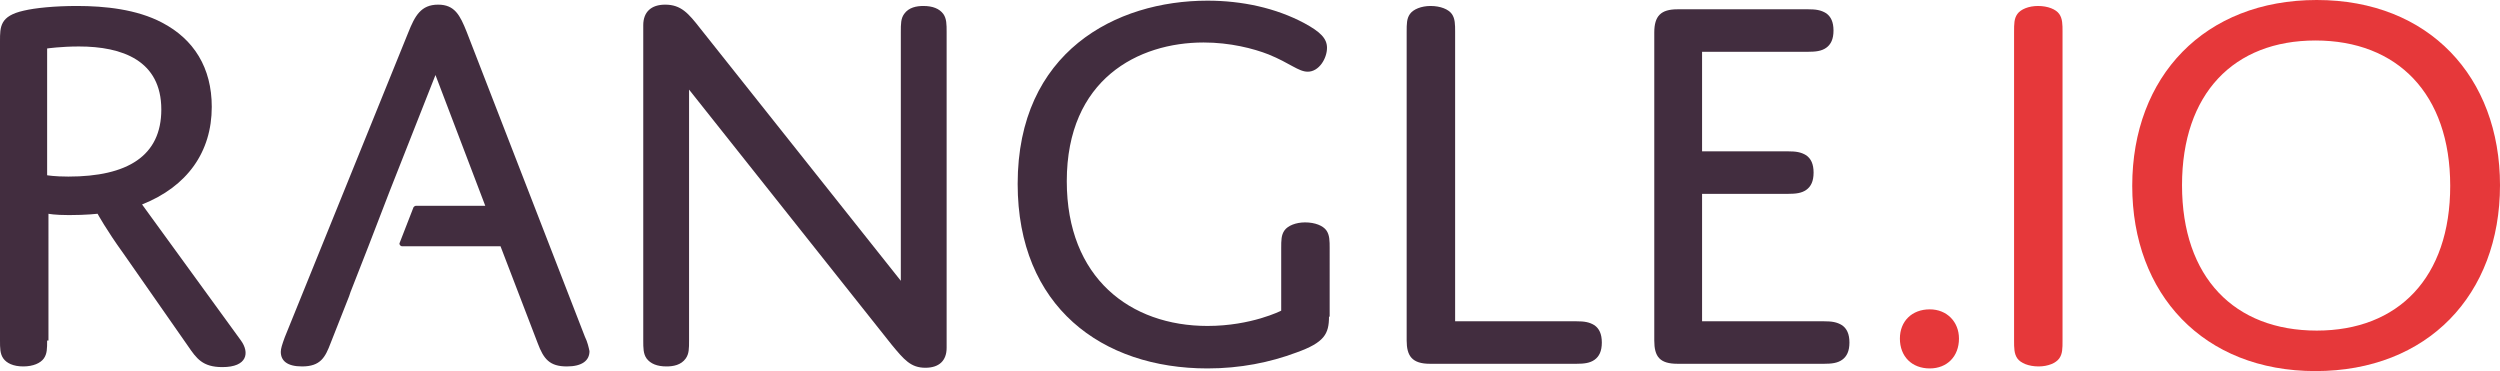<?xml version="1.0"?>

<!-- Generator: Adobe Illustrator 18.1.1, SVG Export Plug-In . SVG Version: 6.00 Build 0)  -->

<svg version="1.1" id="Layer_1" xmlns="http://www.w3.org/2000/svg" xmlns:xlink="http://www.w3.org/1999/xlink" x="0px" y="0px" viewBox="0 0 376.6 55.9" enable-background="new 0 0 376.6 55.9" xml:space="preserve" width="376.6" height="55.9">
<g>
	<path fill="#422D3F" d="M7.1,51.3c0,1.2,0,2-0.5,2.7c-0.5,0.7-1.6,1.2-3.1,1.2S1,54.7,0.5,54C0,53.3,0,52.4,0,51.3V6.2
		C0,4,0,2.4,3.6,1.6c1.7-0.4,4.6-0.7,8-0.7c4.2,0,9,0.5,12.8,2.5c4.8,2.5,7.5,6.8,7.5,12.7c0,6.8-3.7,12-10.5,14.7l14.9,20.5
		c1.3,1.8,1,4-2.8,4c-3,0-3.9-1.3-5.2-3.2l-9.7-13.9c-2.6-3.6-3.9-6-3.9-6s-1.7,0.2-4.3,0.2c-2.2,0-3.1-0.2-3.1-0.2V51.3z M7.1,26.4
		c0,0,1.1,0.2,3.2,0.2c8.9,0,14-3.1,14-10.1c0-7.4-5.9-9.5-12.4-9.5c-2.7,0-4.8,0.3-4.8,0.3V26.4z"></path>
	<path fill="#422D3F" d="M103.8,51.3c0,1.2,0,2-0.5,2.7c-0.7,1-1.9,1.2-2.9,1.2c-1.4,0-2.4-0.4-3-1.2c-0.5-0.7-0.5-1.6-0.5-2.7V3.8
		c0-2,1.2-3.1,3.3-3.1c2.4,0,3.5,1.3,5.3,3.6l30.2,38V4.8c0-1.2,0-2,0.5-2.7c0.7-1,1.9-1.2,2.9-1.2c1.4,0,2.4,0.4,3,1.2
		c0.5,0.7,0.5,1.6,0.5,2.7v47.6c0,1.9-1.1,3-3.2,3c-2.2,0-3.2-1.2-5.1-3.5l-30.5-38.4V51.3z"></path>
	<path fill="#422D3F" d="M200.2,47.7c0,2.6-0.7,3.9-4.9,5.4c-4,1.5-8.5,2.4-13.4,2.4c-15.9,0-28.6-9.3-28.6-27.8
		c0-19.9,14.8-27.6,28.6-27.6c5.2,0,10.3,1.1,14.6,3.4c2.4,1.3,3.4,2.3,3.4,3.7c0,1.6-1.2,3.6-2.9,3.6c-1.4,0-2.7-1.3-5.9-2.6
		c-2.3-0.9-5.8-1.8-9.8-1.8c-9.8,0-20.6,5.5-20.6,20.9c0,14.6,9.6,21.8,21.2,21.8c6.6,0,11.1-2.3,11.1-2.3v-9.4c0-1.2,0-2,0.5-2.7
		c0.5-0.7,1.7-1.2,3.1-1.2c1.5,0,2.7,0.5,3.2,1.2c0.5,0.7,0.5,1.6,0.5,2.7V47.7z"></path>
	<path fill="#422D3F" d="M237.5,48.4c1.1,0,1.9,0.1,2.7,0.6c0.7,0.5,1.1,1.3,1.1,2.6c0,1.3-0.4,2.1-1.1,2.6
		c-0.7,0.5-1.6,0.6-2.7,0.6h-22.1c-2.7,0-3.5-1.2-3.5-3.5V4.8c0-1.2,0-2,0.5-2.7c0.5-0.7,1.7-1.2,3.1-1.2c1.5,0,2.7,0.5,3.2,1.2
		c0.5,0.7,0.5,1.6,0.5,2.7v43.6H237.5z"></path>
	<path fill="#422D3F" d="M256.4,22.8h13c1.1,0,1.9,0.1,2.7,0.6c0.7,0.5,1.1,1.3,1.1,2.6c0,1.3-0.4,2.1-1.1,2.6
		c-0.7,0.5-1.6,0.6-2.7,0.6h-13v19.2h18.4c1.1,0,1.9,0.1,2.7,0.6c0.7,0.5,1.1,1.3,1.1,2.6c0,1.3-0.4,2.1-1.1,2.6
		c-0.7,0.5-1.6,0.6-2.7,0.6h-22.1c-2.7,0-3.5-1.1-3.5-3.5V4.9c0-2.5,1-3.5,3.5-3.5h19.7c1.1,0,1.9,0.1,2.7,0.6
		c0.7,0.5,1.1,1.3,1.1,2.6c0,1.3-0.4,2.1-1.1,2.6c-0.7,0.5-1.6,0.6-2.7,0.6h-16V22.8z"></path>
	<path fill="#E6383A" d="M290.7,55.5c-2.7,0-4.5-1.8-4.5-4.5c0-2.6,1.8-4.4,4.5-4.4c2.6,0,4.4,1.9,4.4,4.4
		C295.1,53.7,293.3,55.5,290.7,55.5z"></path>
	<path fill="#E6383A" d="M310.7,51.3c0,1.2,0,2-0.5,2.7c-0.5,0.7-1.7,1.2-3.1,1.2c-1.5,0-2.7-0.5-3.2-1.2c-0.5-0.7-0.5-1.6-0.5-2.7
		V4.8c0-1.2,0-2,0.5-2.7c0.5-0.7,1.7-1.2,3.1-1.2c1.5,0,2.7,0.5,3.2,1.2c0.5,0.7,0.5,1.6,0.5,2.7V51.3z"></path>
	<path fill="#E6383A" d="M349,0c16.9,0,27.6,11.6,27.6,27.9c0,16.5-10.9,28-27.8,28c-16.9,0-27.6-11.6-27.6-27.9
		C321.2,11.5,332.1,0,349,0z M349,49.8c12.3,0,20.1-8,20.1-21.8c0-13.9-8-21.9-20.3-21.9c-12.3,0-20.1,8-20.1,21.8
		C328.7,41.8,336.6,49.8,349,49.8z"></path>
	<path fill="#422D3F" d="M88.1,50.7L70.3,4.8c-1-2.5-1.8-4.1-4.3-4.1c-2.6,0-3.5,1.7-4.5,4.2L42.9,50.8c-0.4,1.1-0.6,1.7-0.6,2.2
		c0,1.3,0.9,2.2,3.2,2.2c2.8,0,3.5-1.4,4.3-3.5l2.8-7.1h0l0.2-0.6l2.7-6.9h0l3.2-8.3h0l6.9-17.5L73.1,31H62.7
		c-0.2,0-0.3,0.1-0.4,0.2l-2.1,5.4c-0.1,0.2,0.1,0.5,0.4,0.5h14.8l5.6,14.6c0.9,2.4,1.8,3.5,4.4,3.5c2.3,0,3.4-0.9,3.4-2.3
		C88.7,52.4,88.5,51.5,88.1,50.7z"></path>
</g>
</svg>

